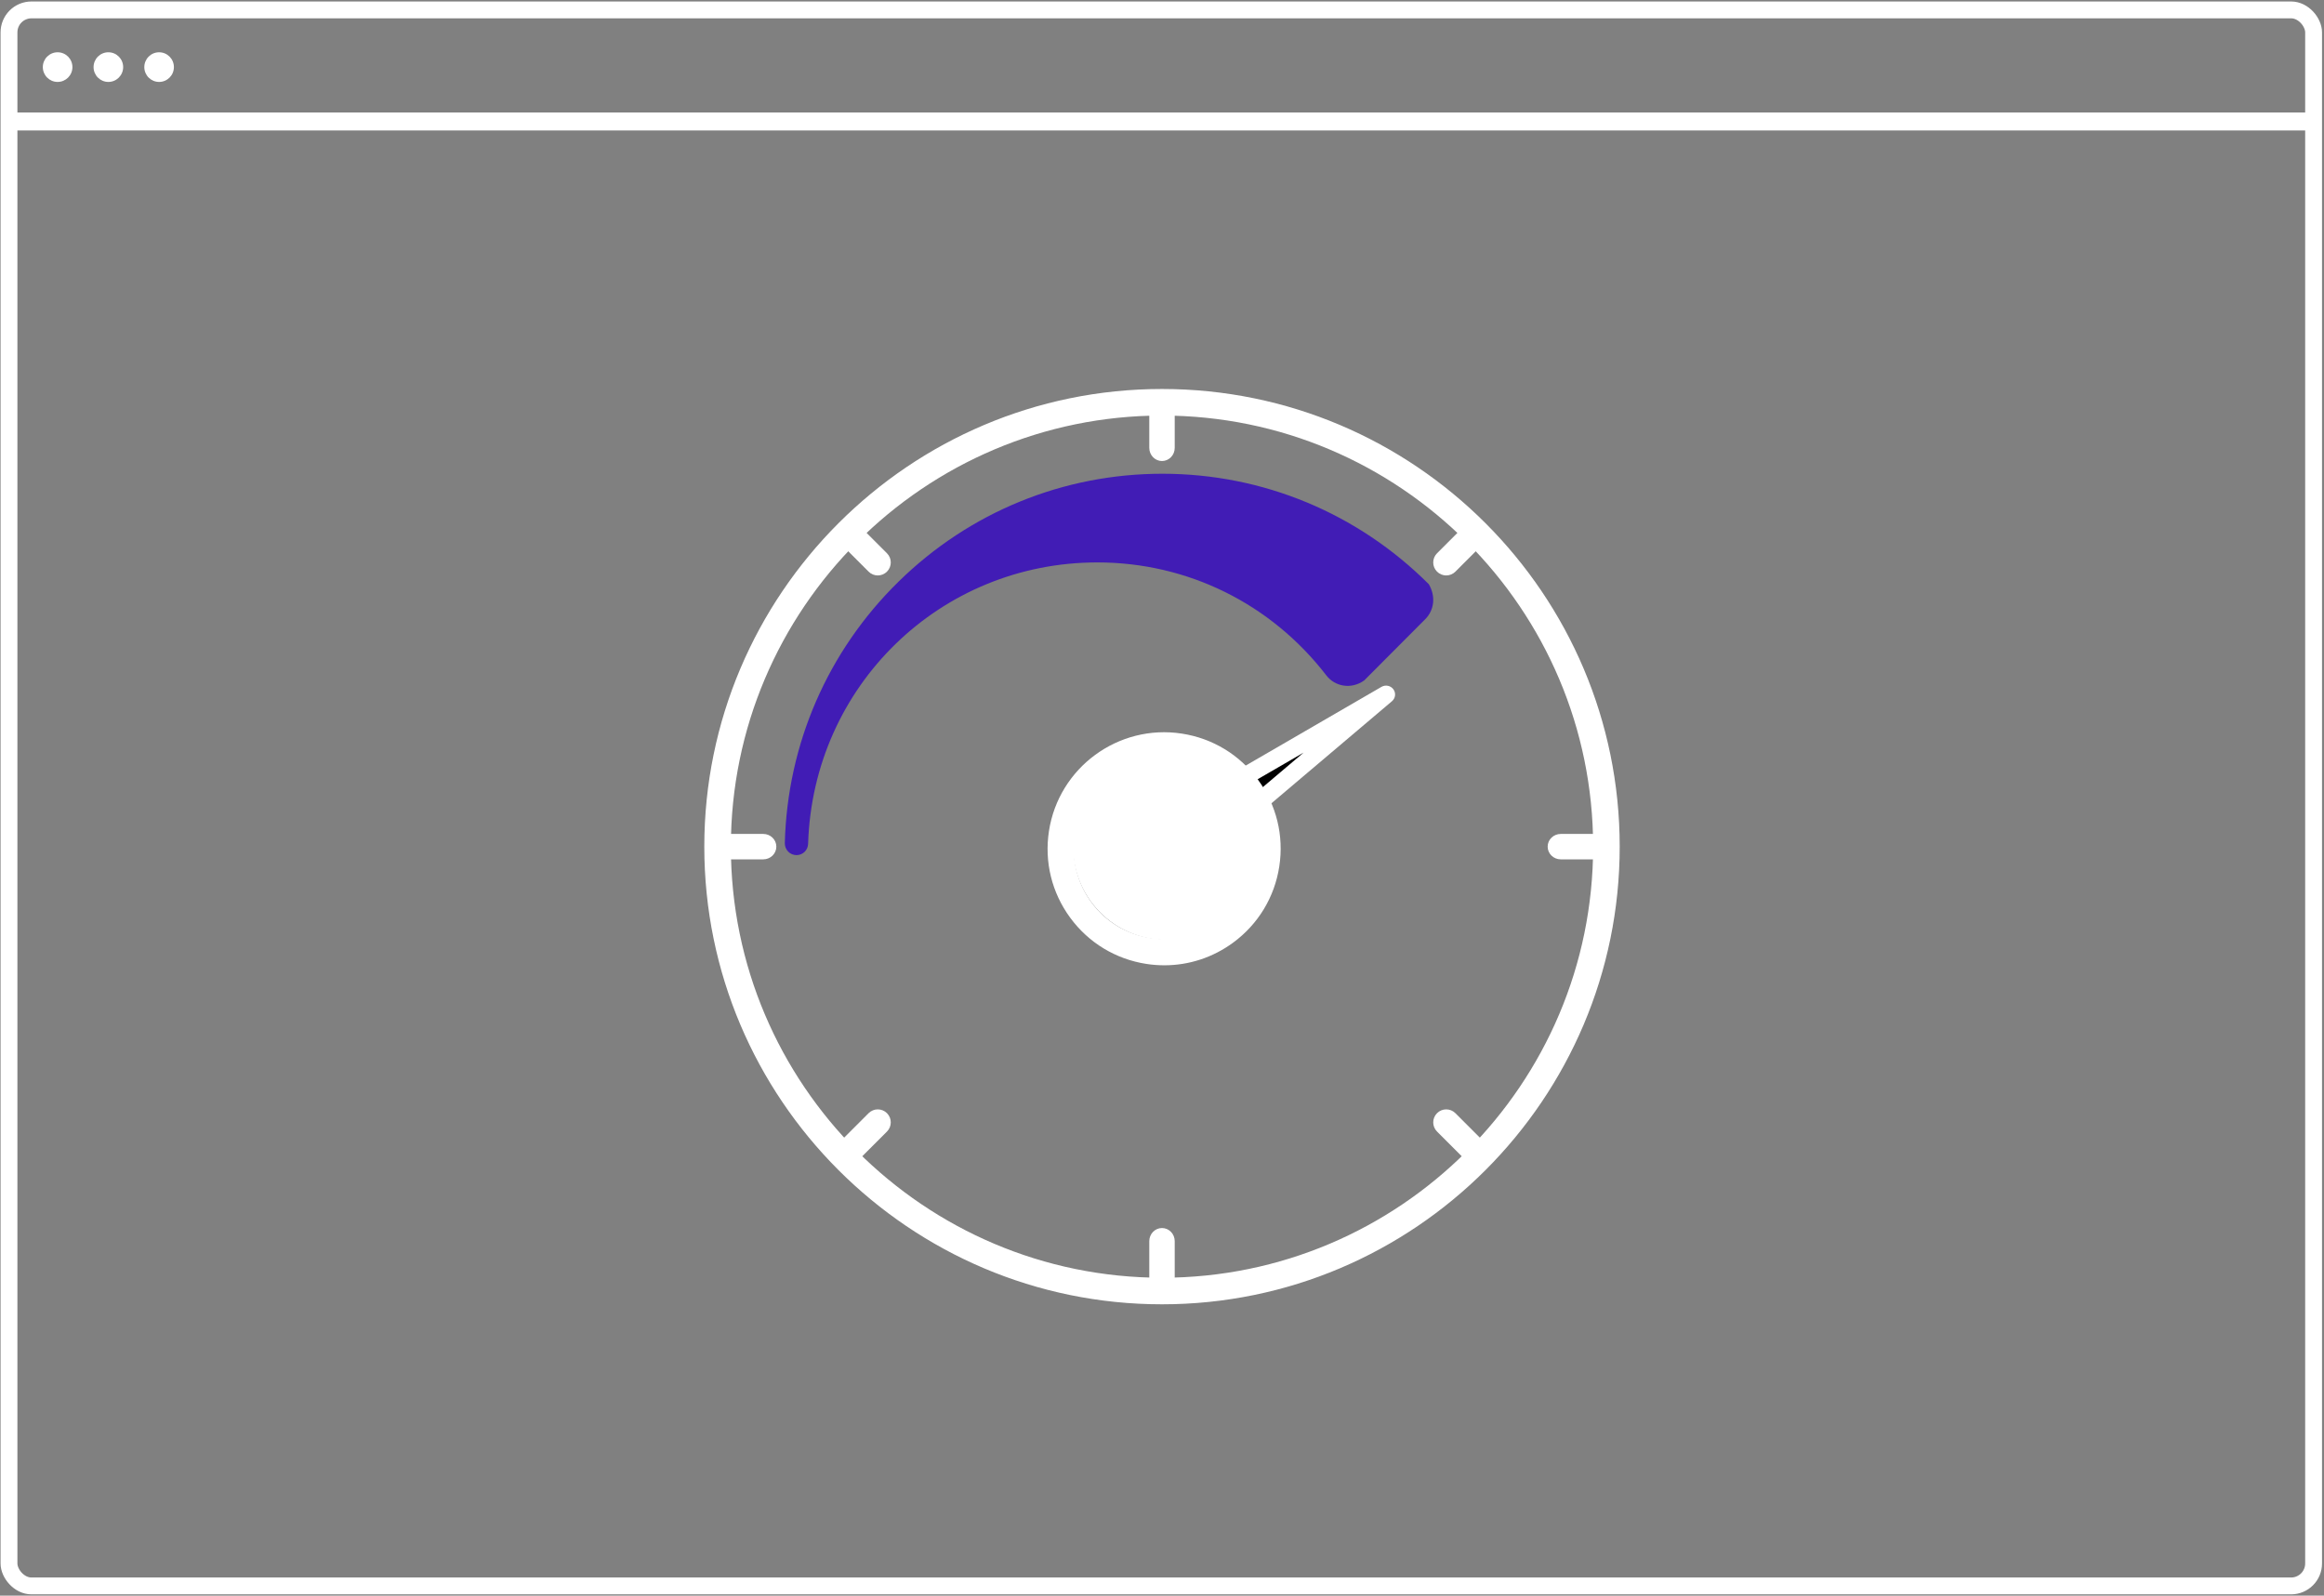 <?xml version="1.0" encoding="UTF-8"?> <svg xmlns="http://www.w3.org/2000/svg" xmlns:xlink="http://www.w3.org/1999/xlink" width="517px" height="355px" viewBox="0 0 517 355" version="1.1"><rect x="0" y="0" width="517" height="355" fill="#808080" stroke="none"/><!-- Generator: Sketch 64 (93537) - https://sketch.com --><title>Group 3</title><desc>Created with Sketch.</desc><g id="Page-1" stroke="none" stroke-width="1" fill="none" fill-rule="evenodd"><g id="GiggleFiber_Home_v1" transform="translate(-160, -1878)"><g id="Group-7" transform="translate(162, 1878)"><g id="Group-3" transform="translate(0, 0.621)"><g id="Group-5" transform="translate(0, 0.379)"><g id="Group-4" transform="translate(0, 0.89)"><rect id="Rectangle" stroke="#FFFFFF" stroke-width="3.75" x="0" y="0.314" width="512.686" height="350.63" rx="5"></rect><g id="Group-2" transform="translate(7.526, 9.74)" fill="#FFFFFF"><ellipse id="Oval" cx="3.292" cy="3.299" rx="3.292" ry="3.299"></ellipse><ellipse id="Oval-Copy" cx="14.581" cy="3.299" rx="3.292" ry="3.299"></ellipse><ellipse id="Oval-Copy-2" cx="25.869" cy="3.299" rx="3.292" ry="3.299"></ellipse></g><line x1="0.627" y1="25.135" x2="512.373" y2="25.135" id="Line" stroke="#FFFFFF" stroke-width="4" stroke-linecap="square"></line></g><g id="Speedometer" transform="translate(154.679, 85.521)"><path d="M101.821,5.931 C48.936,5.931 5.912,48.956 5.912,101.839 C5.912,154.724 48.936,197.748 101.821,197.748 C154.706,197.748 197.73,154.724 197.73,101.839 C197.73,48.956 154.706,5.931 101.821,5.931 M101.821,203.659 C45.677,203.659 0,157.984 0,101.839 C0,45.696 45.677,0.02 101.821,0.02 C157.966,0.02 203.642,45.696 203.642,101.839 C203.642,157.984 157.966,203.659 101.821,203.659" id="Fill-1" fill="#FFFFFF"></path><path d="M101.911,18.876 C79.85,18.876 59.007,27.397 43.224,42.87 C27.469,58.314 18.481,78.977 17.913,101.051 C17.897,101.748 18.166,102.437 18.65,102.937 C19.137,103.438 19.815,103.725 20.512,103.725 C21.916,103.725 23.052,102.62 23.095,101.207 C24.187,66.103 52.453,38.605 87.444,38.605 C107.514,38.605 126.08,47.768 138.384,63.746 C140.256,66.175 143.83,66.958 146.804,64.861 C146.845,64.828 160.394,51.222 160.394,51.222 C162.34,49.266 162.786,46.224 161.183,43.459 C145.329,27.617 124.228,18.876 101.911,18.876" id="Fill-3" fill="#411CB5"></path><path d="M101.821,16.047 C100.26,16.047 98.993,14.741 98.993,13.13 L98.993,3.879 C98.993,2.27 100.26,0.963 101.821,0.963 C103.382,0.963 104.649,2.27 104.649,3.879 L104.649,13.13 C104.649,14.741 103.382,16.047 101.821,16.047" id="Fill-5" fill="#FFFFFF"></path><path d="M101.821,201.774 C100.26,201.774 98.993,200.468 98.993,198.856 L98.993,189.606 C98.993,187.995 100.26,186.689 101.821,186.689 C103.382,186.689 104.649,187.995 104.649,189.606 L104.649,198.856 C104.649,200.468 103.382,201.774 101.821,201.774" id="Fill-7" fill="#FFFFFF"></path><path d="M38.593,41.502 C37.854,41.502 37.114,41.22 36.55,40.656 L30.073,34.179 C28.944,33.05 28.944,31.221 30.073,30.092 C31.203,28.964 33.032,28.964 34.16,30.092 L40.637,36.57 C41.765,37.7 41.765,39.528 40.637,40.656 C40.072,41.22 39.333,41.502 38.593,41.502" id="Fill-9" fill="#FFFFFF"></path><path d="M171.526,172.548 C170.787,172.548 170.047,172.266 169.483,171.701 L163.006,165.224 C161.877,164.096 161.877,162.266 163.006,161.138 C164.135,160.009 165.964,160.009 167.092,161.138 L173.57,167.616 C174.698,168.744 174.698,170.573 173.57,171.701 C173.005,172.266 172.266,172.548 171.526,172.548" id="Fill-11" fill="#FFFFFF"></path><path d="M13.11,104.668 L3.859,104.668 C2.249,104.668 0.943,103.402 0.943,101.839 C0.943,100.277 2.249,99.011 3.859,99.011 L13.11,99.011 C14.72,99.011 16.027,100.277 16.027,101.839 C16.027,103.402 14.72,104.668 13.11,104.668" id="Fill-13" fill="#FFFFFF"></path><path d="M199.782,104.668 L190.532,104.668 C188.922,104.668 187.615,103.402 187.615,101.839 C187.615,100.277 188.922,99.011 190.532,99.011 L199.782,99.011 C201.393,99.011 202.699,100.277 202.699,101.839 C202.699,103.402 201.393,104.668 199.782,104.668" id="Fill-15" fill="#FFFFFF"></path><path d="M32.116,172.548 C31.376,172.548 30.637,172.266 30.072,171.701 C28.944,170.573 28.944,168.744 30.072,167.616 L36.55,161.138 C37.678,160.009 39.507,160.009 40.637,161.138 C41.765,162.266 41.765,164.096 40.637,165.224 L34.159,171.701 C33.595,172.266 32.855,172.548 32.116,172.548" id="Fill-17" fill="#FFFFFF"></path><path d="M165.049,41.502 C164.309,41.502 163.57,41.22 163.005,40.656 C161.877,39.528 161.877,37.7 163.005,36.57 L169.482,30.092 C170.611,28.964 172.441,28.964 173.569,30.092 C174.698,31.221 174.698,33.05 173.569,34.179 L167.092,40.656 C166.529,41.22 165.788,41.502 165.049,41.502" id="Fill-19" fill="#FFFFFF"></path><polygon id="Fill-21" fill="#000000" points="151.789 66.957 119.734 86.087 123.666 91.469"></polygon><path d="M121.852,87.57 L123.259,89.44 L133.326,80.916 L121.852,87.57 Z M122.93,94.297 C122.856,94.297 122.782,94.295 122.708,94.286 C122.153,94.226 121.649,93.94 121.317,93.498 L117.299,88.155 C116.961,87.707 116.833,87.138 116.946,86.588 C117.06,86.04 117.404,85.565 117.893,85.281 L150.647,66.288 C151.544,65.769 152.693,66.008 153.299,66.839 C153.903,67.669 153.765,68.817 152.977,69.485 L124.241,93.821 C123.874,94.131 123.409,94.297 122.93,94.297 L122.93,94.297 Z" id="Fill-23" fill="#FFFFFF"></path><path d="M99.619,122.338 C88.299,120.601 80.529,110.015 82.265,98.695 C84.003,87.374 94.587,79.605 105.909,81.341 C117.23,83.079 125,93.665 123.262,104.985 C121.526,116.307 110.94,124.075 99.619,122.338" id="Fill-25" fill="#FFFFFF"></path><path d="M102.28,82.214 C92.535,82.214 83.954,89.337 82.432,99.263 C81.619,104.568 82.918,109.871 86.094,114.199 C89.27,118.525 93.94,121.355 99.245,122.171 C104.551,122.984 109.854,121.683 114.181,118.507 C118.508,115.332 121.338,110.662 122.152,105.357 C122.966,100.052 121.666,94.748 118.49,90.421 C115.315,86.092 110.645,83.262 105.34,82.448 C104.312,82.289 103.29,82.214 102.28,82.214 M102.348,128.237 C101.025,128.237 99.694,128.137 98.361,127.932 C91.517,126.881 85.492,123.229 81.396,117.647 C77.299,112.065 75.621,105.221 76.671,98.377 C78.839,84.25 92.097,74.516 106.223,76.688 C113.067,77.737 119.092,81.389 123.189,86.971 C127.286,92.552 128.963,99.397 127.914,106.24 C126.864,113.084 123.211,119.11 117.63,123.207 C113.135,126.506 107.821,128.236 102.348,128.237" id="Fill-27" fill="#FFFFFF"></path></g></g></g></g></g></g></svg> 